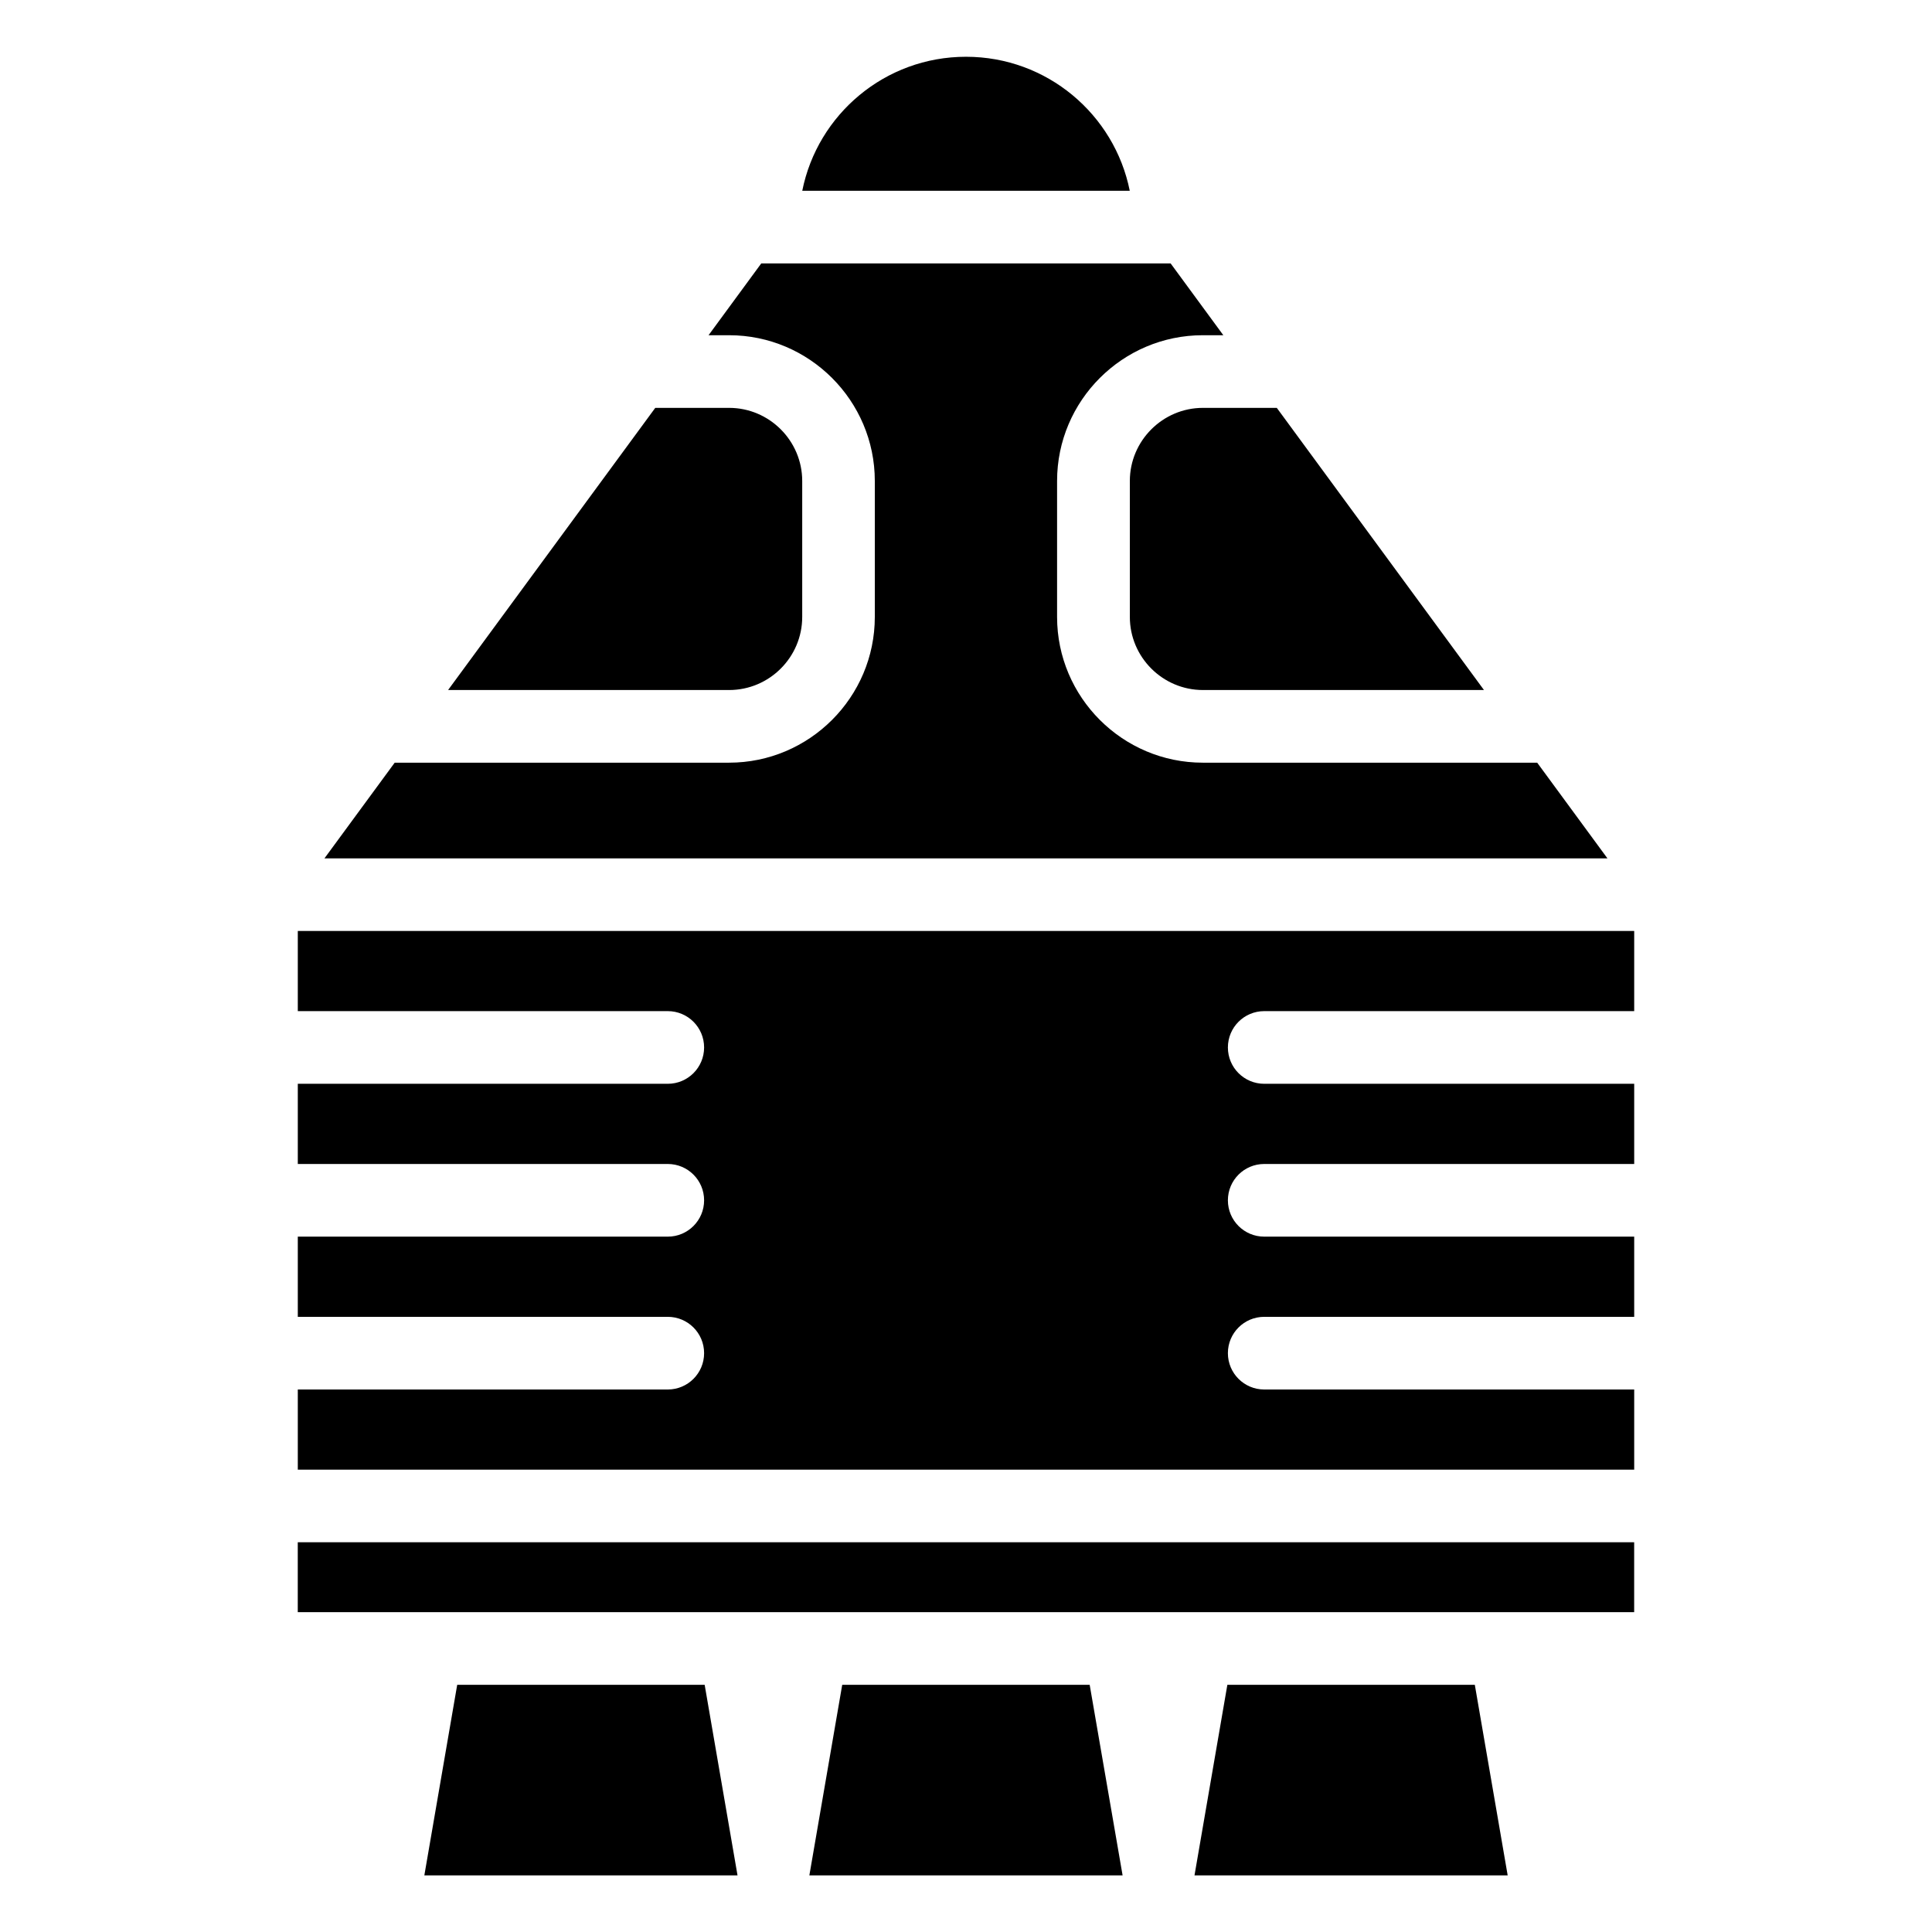 <?xml version="1.0" encoding="UTF-8"?>
<!-- Uploaded to: SVG Repo, www.svgrepo.com, Generator: SVG Repo Mixer Tools -->
<svg fill="#000000" width="800px" height="800px" version="1.1" viewBox="144 144 512 512" xmlns="http://www.w3.org/2000/svg">
 <path d="m222.91 571.24v-18.531h354.16v18.531zm320.64 69.754-8.707-50.496h-65.582l-8.707 50.496h83.008zm-102.05 0-8.723-50.496h-65.582l-8.707 50.496zm-102.05 0-8.707-50.496h-65.582l-8.707 50.496h83.008zm17.156-446.43c4.051-20.27 21.945-35.52 43.395-35.52 21.449 0 39.344 15.266 43.395 35.52h-86.801zm125.75 57.527h-19.574c-10.656 0-19.363 8.723-19.363 19.363v36.047c0 10.656 8.707 19.363 19.363 19.363h74.484l-54.91-74.785zm-164.7 0h19.574c10.656 0 19.363 8.723 19.363 19.363v36.047c0 10.656-8.707 19.363-19.363 19.363h-74.484l54.91-74.785zm-94.738 281.39v-21.25h98.047c5.32 0 9.629-4.309 9.629-9.629s-4.309-9.629-9.629-9.629h-98.047v-21.25h98.047c5.32 0 9.629-4.309 9.629-9.629 0-5.32-4.309-9.629-9.629-9.629h-98.047v-21.25h98.047c5.32 0 9.629-4.309 9.629-9.629s-4.309-9.629-9.629-9.629h-98.047v-21.25h354.16v21.25h-98.047c-5.32 0-9.629 4.309-9.629 9.629s4.309 9.629 9.629 9.629h98.047v21.25h-98.047c-5.32 0-9.629 4.309-9.629 9.629 0 5.32 4.309 9.629 9.629 9.629h98.047v21.25h-98.047c-5.32 0-9.629 4.309-9.629 9.629s4.309 9.629 9.629 9.629h98.047v21.25zm7.059-162 18.621-25.363h88.617c21.266 0 38.617-17.336 38.617-38.617v-36.047c0-21.266-17.336-38.617-38.617-38.617h-5.441l13.965-19.027h108.49l13.965 19.027h-5.441c-21.266 0-38.617 17.336-38.617 38.617v36.047c0 21.266 17.336 38.617 38.617 38.617h88.617l18.621 25.363h-340.04z" fill-rule="evenodd"/>
</svg>